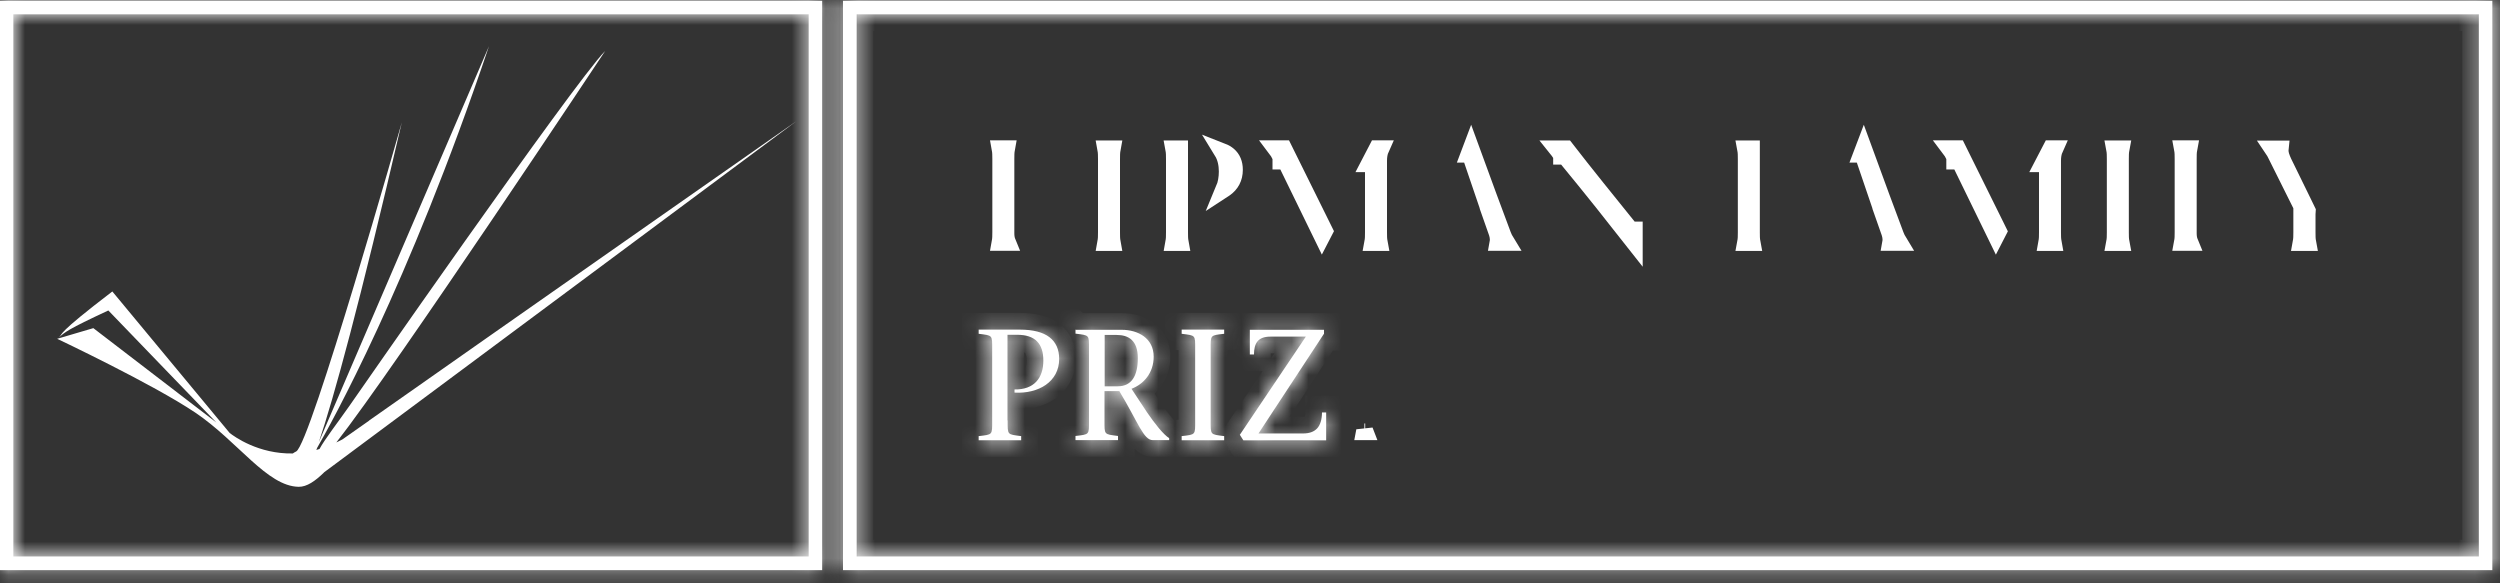 <svg width="150" height="35" viewBox="0 0 150 35" fill="none" xmlns="http://www.w3.org/2000/svg">
<rect x="0" y="0" width="150" height="35" fill="#333333" stroke="none"/>
<mask id="path-1-inside-1_1429_19526" fill="white">
<path d="M148.73 0.858V33.388H51.4V0.858H148.73ZM149.54 0.048H50.58V34.208H149.54V0.048Z"/>
</mask>
<path d="M148.73 0.858V33.388H51.4V0.858H148.73ZM149.54 0.048H50.58V34.208H149.54V0.048Z" fill="white"/>
<path d="M148.73 0.858H149.73V-0.142H148.73V0.858ZM148.73 33.388V34.388H149.73V33.388H148.73ZM51.4 33.388H50.4V34.388H51.4V33.388ZM51.4 0.858V-0.142H50.4V0.858H51.4ZM149.54 0.048H150.54V-0.952H149.54V0.048ZM50.58 0.048V-0.952H49.58V0.048H50.58ZM50.58 34.208H49.58V35.208H50.58V34.208ZM149.54 34.208V35.208H150.54V34.208H149.54ZM148.73 0.858H147.73V33.388H148.73H149.73V0.858H148.73ZM148.73 33.388V32.388H51.4V33.388V34.388H148.73V33.388ZM51.4 33.388H52.4V0.858H51.4H50.4V33.388H51.4ZM51.4 0.858V1.858H148.73V0.858V-0.142H51.4V0.858ZM149.54 0.048V-0.952H50.58V0.048V1.048H149.54V0.048ZM50.58 0.048H49.58V34.208H50.58H51.58V0.048H50.58ZM50.58 34.208V35.208H149.54V34.208V33.208H50.58V34.208ZM149.54 34.208H150.54V0.048H149.54H148.54V34.208H149.54Z" fill="white" mask="url(#path-1-inside-1_1429_19526)"/>
<mask id="path-3-inside-2_1429_19526" fill="white">
<path d="M48.52 0.858V33.388H0.8V0.858H48.51M49.33 0.048H-0.01V34.208H49.33V0.048Z"/>
</mask>
<path d="M48.52 0.858V33.388H0.8V0.858H48.51M49.33 0.048H-0.01V34.208H49.33V0.048Z" fill="white"/>
<path d="M48.52 33.388V34.388H49.52V33.388H48.52ZM0.8 33.388H-0.2V34.388H0.8V33.388ZM0.8 0.858V-0.142H-0.2V0.858H0.8ZM49.33 0.048H50.33V-0.952H49.33V0.048ZM-0.01 0.048V-0.952H-1.01V0.048H-0.01ZM-0.01 34.208H-1.01V35.208H-0.01V34.208ZM49.33 34.208V35.208H50.33V34.208H49.33ZM48.52 0.858H47.52V33.388H48.52H49.52V0.858H48.52ZM48.52 33.388V32.388H0.8V33.388V34.388H48.52V33.388ZM0.8 33.388H1.8V0.858H0.8H-0.2V33.388H0.8ZM0.8 0.858V1.858H48.51V0.858V-0.142H0.8V0.858ZM49.33 0.048V-0.952H-0.01V0.048V1.048H49.33V0.048ZM-0.01 0.048H-1.01V34.208H-0.01H0.99V0.048H-0.01ZM-0.01 34.208V35.208H49.33V34.208V33.208H-0.01V34.208ZM49.33 34.208H50.33V0.048H49.33H48.33V34.208H49.33Z" fill="white" mask="url(#path-3-inside-2_1429_19526)"/>
<path d="M60.399 8.918C60.36 9.13 60.36 9.311 60.36 9.538V13.998C60.36 14.183 60.385 14.372 60.458 14.548H60C60.039 14.336 60.04 14.155 60.04 13.928V9.538C60.04 9.311 60.039 9.13 60 8.918H60.399Z" fill="white" stroke="white"/>
<path d="M66.739 8.928C66.7 9.139 66.7 9.32 66.7 9.548V13.938C66.7 14.165 66.7 14.346 66.739 14.558H66.34C66.379 14.346 66.38 14.165 66.38 13.938V9.548C66.38 9.32 66.379 9.139 66.34 8.928H66.739Z" fill="white" stroke="white"/>
<path d="M70.78 8.928V13.938C70.78 14.165 70.78 14.346 70.819 14.558H70.42C70.459 14.346 70.46 14.165 70.46 13.938V9.548C70.46 9.32 70.46 9.139 70.42 8.928H70.78ZM73.327 9.088C73.486 9.15 73.612 9.226 73.708 9.309C73.943 9.51 74.07 9.8 74.07 10.188C74.07 10.686 73.859 11.061 73.486 11.32C73.47 11.332 73.452 11.341 73.435 11.352C73.569 11.033 73.63 10.671 73.63 10.288C73.63 9.87 73.546 9.444 73.327 9.088Z" fill="white" stroke="white"/>
<path d="M82.856 8.918C82.751 9.151 82.72 9.408 82.72 9.648V13.938C82.72 14.165 82.72 14.346 82.76 14.558H82.36C82.4 14.346 82.4 14.165 82.4 13.938V9.828H82.151L82.624 8.918H82.856ZM76.85 9.44L76.806 9.343C76.739 9.194 76.654 9.05 76.553 8.918H77.029L79.322 13.55L79.478 13.865L79.324 14.162L77.269 9.949L77.133 9.668H76.85V9.44Z" fill="white" stroke="white"/>
<path d="M88.261 8.92C88.861 10.563 89.84 13.236 90.162 14.074V14.075C90.22 14.227 90.297 14.391 90.394 14.548H89.876C89.921 14.298 89.855 14.05 89.786 13.869L89.487 13.018H89.488L89.263 12.356L88.323 9.597L88.208 9.258H88.133C88.176 9.143 88.219 9.031 88.261 8.92Z" fill="white" stroke="white"/>
<path d="M93.956 8.928C95.095 10.402 96.497 12.13 97.691 13.611L97.841 13.798H98.061V14.555C96.931 13.112 95.407 11.198 94.056 9.56L93.906 9.378H93.69V9.337L93.616 9.216C93.555 9.117 93.486 9.021 93.411 8.928H93.956Z" fill="white" stroke="white"/>
<path d="M105.09 8.928V13.938C105.09 14.165 105.089 14.346 105.129 14.558H104.73C104.77 14.346 104.77 14.165 104.77 13.938V9.548C104.77 9.32 104.77 9.139 104.73 8.928H105.09Z" fill="white" stroke="white"/>
<path d="M111.821 8.92C112.422 10.563 113.4 13.236 113.723 14.074V14.075C113.78 14.227 113.858 14.391 113.954 14.548H113.437C113.482 14.298 113.415 14.05 113.347 13.869L113.048 13.018H113.049L112.823 12.356L111.884 9.597L111.769 9.258H111.693C111.737 9.143 111.779 9.031 111.821 8.92Z" fill="white" stroke="white"/>
<path d="M123.295 8.918C123.19 9.151 123.159 9.408 123.159 9.648V13.938C123.159 14.165 123.16 14.346 123.199 14.558H122.8C122.839 14.346 122.84 14.165 122.84 13.938V9.828H122.581L123.054 8.918H123.295ZM117.279 9.44L117.235 9.343C117.168 9.194 117.083 9.05 116.982 8.918H117.459L119.752 13.55L119.912 13.875L119.764 14.163L117.709 9.949L117.572 9.668H117.279V9.44Z" fill="white" stroke="white"/>
<path d="M127.27 8.928C127.23 9.139 127.23 9.32 127.23 9.548V13.938C127.23 14.165 127.23 14.346 127.27 14.558H126.87C126.91 14.346 126.91 14.165 126.91 13.938V9.548C126.91 9.32 126.91 9.139 126.87 8.928H127.27Z" fill="white" stroke="white"/>
<path d="M131.34 8.918C131.3 9.13 131.301 9.311 131.301 9.538V13.998C131.301 14.183 131.325 14.372 131.398 14.548H130.94C130.98 14.336 130.98 14.155 130.98 13.928V9.538C130.98 9.311 130.98 9.13 130.94 8.918H131.34Z" fill="white" stroke="white"/>
<path d="M138.101 12.38L138.048 12.274L136.571 9.312H136.572C136.508 9.177 136.437 9.051 136.36 8.938H136.816C136.8 9.089 136.829 9.228 136.856 9.327C136.896 9.466 136.957 9.609 137.016 9.736L137.021 9.747L138.201 12.157L138.44 12.648C138.434 12.717 138.431 12.787 138.431 12.857V13.938C138.431 14.165 138.43 14.346 138.47 14.558H138.061C138.1 14.346 138.101 14.165 138.101 13.938V12.38Z" fill="white" stroke="white"/>
<mask id="path-17-inside-3_1429_19526" fill="white">
<path d="M60.46 25.227C60.46 26.107 60.42 26.057 61.27 26.167V26.417H58.72V26.167C59.57 26.067 59.53 26.107 59.53 25.227V20.967C59.53 20.087 59.57 20.137 58.72 20.027V19.777H61.2C62.77 19.777 63.55 20.397 63.55 21.537C63.55 22.897 62.32 23.637 60.87 23.557V23.367C62.05 23.387 62.6 22.677 62.6 21.637C62.6 20.597 62.09 20.087 61.03 20.087H60.45V25.227H60.46Z"/>
</mask>
<path d="M60.46 25.227C60.46 26.107 60.42 26.057 61.27 26.167V26.417H58.72V26.167C59.57 26.067 59.53 26.107 59.53 25.227V20.967C59.53 20.087 59.57 20.137 58.72 20.027V19.777H61.2C62.77 19.777 63.55 20.397 63.55 21.537C63.55 22.897 62.32 23.637 60.87 23.557V23.367C62.05 23.387 62.6 22.677 62.6 21.637C62.6 20.597 62.09 20.087 61.03 20.087H60.45V25.227H60.46Z" fill="white"/>
<path d="M60.46 25.227H61.46V24.227H60.46V25.227ZM61.27 26.167H62.27V25.288L61.398 25.176L61.27 26.167ZM61.27 26.417V27.417H62.27V26.417H61.27ZM58.72 26.417H57.72V27.417H58.72V26.417ZM58.72 26.167L58.603 25.174L57.72 25.278V26.167H58.72ZM58.72 20.027H57.72V20.906L58.591 21.019L58.72 20.027ZM58.72 19.777V18.777H57.72V19.777H58.72ZM60.87 23.557H59.87V24.504L60.815 24.556L60.87 23.557ZM60.87 23.367L60.887 22.367L59.87 22.35V23.367H60.87ZM60.45 20.087V19.087H59.45V20.087H60.45ZM60.45 25.227H59.45V26.227H60.45V25.227ZM60.46 25.227H59.46C59.46 25.412 59.456 25.636 59.47 25.809C59.483 25.973 59.522 26.33 59.79 26.64C60.062 26.954 60.413 27.041 60.577 27.076C60.745 27.112 60.967 27.136 61.141 27.159L61.27 26.167L61.398 25.176C61.343 25.169 61.292 25.162 61.246 25.156C61.2 25.15 61.161 25.145 61.125 25.14C61.09 25.136 61.061 25.132 61.038 25.128C61.015 25.124 61 25.121 60.992 25.119C60.983 25.118 60.986 25.118 60.995 25.121C61.005 25.124 61.026 25.131 61.056 25.144C61.086 25.158 61.126 25.179 61.17 25.211C61.215 25.243 61.26 25.283 61.302 25.332C61.344 25.38 61.377 25.43 61.402 25.478C61.426 25.525 61.441 25.566 61.45 25.595C61.458 25.624 61.462 25.645 61.464 25.653C61.465 25.661 61.465 25.662 61.464 25.651C61.463 25.641 61.462 25.625 61.461 25.6C61.46 25.576 61.46 25.546 61.46 25.509C61.459 25.472 61.459 25.431 61.459 25.384C61.46 25.337 61.46 25.284 61.46 25.227H60.46ZM61.27 26.167H60.27V26.417H61.27H62.27V26.167H61.27ZM61.27 26.417V25.417H58.72V26.417V27.417H61.27V26.417ZM58.72 26.417H59.72V26.167H58.72H57.72V26.417H58.72ZM58.72 26.167L58.837 27.16C59.014 27.14 59.236 27.117 59.408 27.081C59.578 27.046 59.931 26.958 60.203 26.64C60.468 26.33 60.507 25.974 60.52 25.81C60.533 25.637 60.53 25.413 60.53 25.227H59.53H58.53C58.53 25.284 58.53 25.337 58.53 25.384C58.53 25.431 58.53 25.472 58.53 25.509C58.53 25.547 58.529 25.576 58.528 25.601C58.528 25.626 58.527 25.643 58.526 25.653C58.525 25.664 58.525 25.664 58.526 25.656C58.527 25.648 58.531 25.628 58.539 25.6C58.548 25.571 58.562 25.531 58.586 25.485C58.61 25.438 58.642 25.388 58.684 25.34C58.725 25.291 58.771 25.25 58.816 25.218C58.86 25.185 58.901 25.164 58.932 25.149C58.962 25.136 58.985 25.128 58.995 25.125C59.006 25.122 59.009 25.121 59.001 25.123C58.994 25.125 58.98 25.127 58.958 25.131C58.935 25.134 58.907 25.138 58.873 25.142C58.838 25.147 58.799 25.151 58.753 25.157C58.709 25.162 58.656 25.168 58.603 25.174L58.72 26.167ZM59.53 25.227H60.53V20.967H59.53H58.53V25.227H59.53ZM59.53 20.967H60.53C60.53 20.782 60.533 20.558 60.52 20.386C60.507 20.222 60.468 19.864 60.2 19.554C59.928 19.24 59.576 19.153 59.412 19.119C59.245 19.083 59.023 19.058 58.848 19.036L58.72 20.027L58.591 21.019C58.646 21.026 58.698 21.033 58.743 21.038C58.789 21.044 58.829 21.049 58.864 21.054C58.9 21.059 58.928 21.063 58.951 21.067C58.975 21.071 58.989 21.073 58.998 21.075C59.006 21.077 59.004 21.077 58.994 21.074C58.985 21.071 58.963 21.064 58.934 21.05C58.904 21.037 58.864 21.016 58.82 20.984C58.775 20.952 58.729 20.912 58.687 20.863C58.645 20.814 58.612 20.764 58.588 20.717C58.563 20.67 58.549 20.629 58.54 20.6C58.531 20.571 58.527 20.55 58.526 20.542C58.525 20.534 58.525 20.533 58.526 20.543C58.527 20.553 58.528 20.57 58.528 20.594C58.529 20.619 58.53 20.649 58.53 20.686C58.53 20.723 58.53 20.764 58.53 20.811C58.53 20.858 58.53 20.911 58.53 20.967H59.53ZM58.72 20.027H59.72V19.777H58.72H57.72V20.027H58.72ZM58.72 19.777V20.777H61.2V19.777V18.777H58.72V19.777ZM61.2 19.777V20.777C61.879 20.777 62.213 20.916 62.358 21.026C62.455 21.1 62.55 21.218 62.55 21.537H63.55H64.55C64.55 20.717 64.254 19.955 63.569 19.434C62.931 18.949 62.091 18.777 61.2 18.777V19.777ZM63.55 21.537H62.55C62.55 21.876 62.413 22.103 62.177 22.27C61.912 22.458 61.478 22.589 60.925 22.559L60.87 23.557L60.815 24.556C61.711 24.605 62.618 24.407 63.33 23.904C64.071 23.381 64.55 22.558 64.55 21.537H63.55ZM60.87 23.557H61.87V23.367H60.87H59.87V23.557H60.87ZM60.87 23.367L60.853 24.367C61.651 24.381 62.384 24.143 62.908 23.583C63.418 23.037 63.6 22.322 63.6 21.637H62.6H61.6C61.6 21.992 61.506 22.153 61.447 22.217C61.401 22.266 61.269 22.374 60.887 22.367L60.87 23.367ZM62.6 21.637H63.6C63.6 20.968 63.435 20.276 62.916 19.762C62.398 19.249 61.704 19.087 61.03 19.087V20.087V21.087C61.415 21.087 61.506 21.18 61.508 21.183C61.509 21.183 61.6 21.267 61.6 21.637H62.6ZM61.03 20.087V19.087H60.45V20.087V21.087H61.03V20.087ZM60.45 20.087H59.45V25.227H60.45H61.45V20.087H60.45ZM60.45 25.227V26.227H60.46V25.227V24.227H60.45V25.227Z" fill="white" mask="url(#path-17-inside-3_1429_19526)"/>
<mask id="path-19-inside-4_1429_19526" fill="white">
<path d="M64.55 19.788H67.31C68.27 19.788 69.22 20.288 69.22 21.398C69.22 22.378 68.62 23.048 67.89 23.328L68.82 24.738C69.29 25.428 69.82 26.088 70.15 26.288V26.408H69.17C68.61 26.408 68.31 25.378 67.16 23.468H66.27V25.218C66.27 26.098 66.23 26.048 67.08 26.158V26.408H64.53V26.158C65.38 26.058 65.34 26.098 65.34 25.218V20.958C65.34 20.078 65.38 20.128 64.53 20.018V19.768L64.55 19.788ZM66.28 23.178H67.07C67.89 23.178 68.27 22.558 68.27 21.488C68.27 20.418 67.7 20.098 67.01 20.098H66.28V23.188V23.178Z"/>
</mask>
<path d="M64.55 19.788H67.31C68.27 19.788 69.22 20.288 69.22 21.398C69.22 22.378 68.62 23.048 67.89 23.328L68.82 24.738C69.29 25.428 69.82 26.088 70.15 26.288V26.408H69.17C68.61 26.408 68.31 25.378 67.16 23.468H66.27V25.218C66.27 26.098 66.23 26.048 67.08 26.158V26.408H64.53V26.158C65.38 26.058 65.34 26.098 65.34 25.218V20.958C65.34 20.078 65.38 20.128 64.53 20.018V19.768L64.55 19.788ZM66.28 23.178H67.07C67.89 23.178 68.27 22.558 68.27 21.488C68.27 20.418 67.7 20.098 67.01 20.098H66.28V23.188V23.178Z" fill="white"/>
<path d="M64.55 19.788L63.843 20.495L64.136 20.788H64.55V19.788ZM67.89 23.328L67.532 22.394L66.37 22.84L67.055 23.878L67.89 23.328ZM68.82 24.738L67.986 25.288L67.99 25.294L67.994 25.3L68.82 24.738ZM70.15 26.288H71.15V25.724L70.669 25.432L70.15 26.288ZM70.15 26.408V27.408H71.15V26.408H70.15ZM67.16 23.468L68.017 22.952L67.725 22.468H67.16V23.468ZM66.27 23.468V22.468H65.27V23.468H66.27ZM67.08 26.158H68.08V25.279L67.209 25.166L67.08 26.158ZM67.08 26.408V27.408H68.08V26.408H67.08ZM64.53 26.408H63.53V27.408H64.53V26.408ZM64.53 26.158L64.413 25.164L63.53 25.268V26.158H64.53ZM64.53 20.018H63.53V20.896L64.402 21.009L64.53 20.018ZM64.53 19.768L65.237 19.061L63.53 17.353V19.768H64.53ZM66.28 23.178V22.178H65.28V23.178H66.28ZM66.28 20.098V19.098H65.28V20.098H66.28ZM64.55 19.788V20.788H67.31V19.788V18.788H64.55V19.788ZM67.31 19.788V20.788C67.634 20.788 67.887 20.875 68.032 20.981C68.141 21.062 68.22 21.169 68.22 21.398H69.22H70.22C70.22 20.516 69.825 19.818 69.219 19.372C68.648 18.951 67.947 18.788 67.31 18.788V19.788ZM69.22 21.398H68.22C68.22 21.906 67.932 22.241 67.532 22.394L67.89 23.328L68.248 24.261C69.309 23.855 70.22 22.849 70.22 21.398H69.22ZM67.89 23.328L67.055 23.878L67.986 25.288L68.82 24.738L69.655 24.187L68.725 22.777L67.89 23.328ZM68.82 24.738L67.994 25.3C68.242 25.665 68.512 26.031 68.773 26.34C69.008 26.62 69.314 26.95 69.632 27.143L70.15 26.288L70.669 25.432C70.679 25.439 70.647 25.419 70.567 25.342C70.494 25.271 70.405 25.174 70.303 25.052C70.098 24.809 69.869 24.501 69.647 24.175L68.82 24.738ZM70.15 26.288H69.15V26.408H70.15H71.15V26.288H70.15ZM70.15 26.408V25.408H69.17V26.408V27.408H70.15V26.408ZM69.17 26.408V25.408C69.386 25.408 69.503 25.524 69.493 25.514C69.463 25.484 69.39 25.39 69.251 25.151C69.116 24.919 68.967 24.637 68.759 24.255C68.557 23.884 68.315 23.447 68.017 22.952L67.16 23.468L66.304 23.983C66.58 24.443 66.807 24.851 67.002 25.21C67.192 25.559 67.368 25.892 67.522 26.157C67.671 26.413 67.85 26.697 68.07 26.919C68.31 27.163 68.675 27.408 69.17 27.408V26.408ZM67.16 23.468V22.468H66.27V23.468V24.468H67.16V23.468ZM66.27 23.468H65.27V25.218H66.27H67.27V23.468H66.27ZM66.27 25.218H65.27C65.27 25.402 65.267 25.627 65.28 25.799C65.293 25.963 65.332 26.321 65.6 26.631C65.872 26.945 66.224 27.032 66.388 27.066C66.555 27.102 66.777 27.127 66.952 27.149L67.08 26.158L67.209 25.166C67.154 25.159 67.102 25.152 67.057 25.146C67.011 25.141 66.971 25.136 66.936 25.131C66.9 25.126 66.872 25.122 66.849 25.118C66.825 25.114 66.811 25.111 66.802 25.11C66.794 25.108 66.796 25.108 66.806 25.111C66.815 25.114 66.837 25.121 66.866 25.134C66.896 25.148 66.936 25.169 66.98 25.201C67.025 25.233 67.071 25.273 67.113 25.322C67.155 25.371 67.188 25.421 67.212 25.468C67.237 25.515 67.251 25.556 67.26 25.585C67.269 25.614 67.273 25.635 67.274 25.643C67.275 25.651 67.275 25.652 67.274 25.642C67.273 25.632 67.272 25.615 67.272 25.591C67.271 25.566 67.27 25.536 67.27 25.499C67.27 25.462 67.27 25.421 67.27 25.374C67.27 25.327 67.27 25.274 67.27 25.218H66.27ZM67.08 26.158H66.08V26.408H67.08H68.08V26.158H67.08ZM67.08 26.408V25.408H64.53V26.408V27.408H67.08V26.408ZM64.53 26.408H65.53V26.158H64.53H63.53V26.408H64.53ZM64.53 26.158L64.647 27.151C64.825 27.13 65.047 27.107 65.219 27.071C65.388 27.036 65.742 26.948 66.014 26.63C66.279 26.32 66.317 25.964 66.33 25.8C66.344 25.627 66.34 25.403 66.34 25.218H65.34H64.34C64.34 25.274 64.34 25.327 64.341 25.374C64.341 25.422 64.341 25.463 64.34 25.5C64.34 25.537 64.34 25.567 64.339 25.592C64.338 25.617 64.337 25.633 64.336 25.643C64.335 25.654 64.335 25.654 64.336 25.646C64.338 25.639 64.341 25.619 64.35 25.59C64.358 25.562 64.373 25.522 64.396 25.476C64.42 25.428 64.453 25.379 64.494 25.33C64.536 25.281 64.581 25.241 64.626 25.208C64.671 25.176 64.711 25.154 64.742 25.14C64.773 25.126 64.795 25.118 64.806 25.115C64.817 25.112 64.82 25.112 64.812 25.113C64.804 25.115 64.791 25.117 64.768 25.121C64.746 25.124 64.718 25.128 64.683 25.133C64.648 25.137 64.609 25.142 64.564 25.147C64.52 25.152 64.467 25.158 64.413 25.164L64.53 26.158ZM65.34 25.218H66.34V20.958H65.34H64.34V25.218H65.34ZM65.34 20.958H66.34C66.34 20.773 66.344 20.549 66.33 20.376C66.317 20.212 66.278 19.855 66.01 19.544C65.739 19.23 65.387 19.143 65.223 19.109C65.055 19.073 64.834 19.049 64.659 19.026L64.53 20.018L64.402 21.009C64.457 21.016 64.508 21.023 64.553 21.029C64.6 21.035 64.639 21.04 64.675 21.044C64.71 21.049 64.739 21.053 64.762 21.057C64.785 21.061 64.8 21.064 64.808 21.065C64.817 21.067 64.814 21.067 64.805 21.064C64.795 21.061 64.774 21.054 64.744 21.041C64.714 21.027 64.674 21.006 64.63 20.974C64.585 20.942 64.54 20.902 64.498 20.853C64.456 20.805 64.423 20.755 64.398 20.707C64.374 20.66 64.359 20.619 64.35 20.59C64.342 20.561 64.338 20.54 64.337 20.532C64.335 20.524 64.335 20.523 64.336 20.534C64.337 20.544 64.338 20.56 64.339 20.584C64.34 20.609 64.34 20.639 64.34 20.676C64.341 20.713 64.341 20.754 64.341 20.801C64.34 20.848 64.34 20.901 64.34 20.958H65.34ZM64.53 20.018H65.53V19.768H64.53H63.53V20.018H64.53ZM64.53 19.768L63.823 20.475L63.843 20.495L64.55 19.788L65.257 19.081L65.237 19.061L64.53 19.768ZM66.28 23.178V24.178H67.07V23.178V22.178H66.28V23.178ZM67.07 23.178V24.178C67.772 24.178 68.398 23.89 68.803 23.298C69.164 22.77 69.27 22.112 69.27 21.488H68.27H67.27C67.27 21.933 67.186 22.12 67.152 22.169C67.143 22.183 67.146 22.175 67.159 22.168C67.169 22.163 67.148 22.178 67.07 22.178V23.178ZM68.27 21.488H69.27C69.27 20.782 69.079 20.125 68.582 19.661C68.097 19.208 67.492 19.098 67.01 19.098V20.098V21.098C67.219 21.098 67.243 21.147 67.216 21.122C67.176 21.085 67.27 21.123 67.27 21.488H68.27ZM67.01 20.098V19.098H66.28V20.098V21.098H67.01V20.098ZM66.28 20.098H65.28V23.188H66.28H67.28V20.098H66.28ZM66.28 23.188H67.28V23.178H66.28H65.28V23.188H66.28Z" fill="white" mask="url(#path-19-inside-4_1429_19526)"/>
<mask id="path-21-inside-5_1429_19526" fill="white">
<path d="M72.64 25.227C72.64 26.107 72.6 26.057 73.45 26.167V26.417H70.9V26.167C71.75 26.067 71.71 26.107 71.71 25.227V20.967C71.71 20.087 71.75 20.137 70.9 20.027V19.777H73.45V20.027C72.6 20.127 72.64 20.087 72.64 20.967V25.227Z"/>
</mask>
<path d="M72.64 25.227C72.64 26.107 72.6 26.057 73.45 26.167V26.417H70.9V26.167C71.75 26.067 71.71 26.107 71.71 25.227V20.967C71.71 20.087 71.75 20.137 70.9 20.027V19.777H73.45V20.027C72.6 20.127 72.64 20.087 72.64 20.967V25.227Z" fill="white"/>
<path d="M73.45 26.167H74.45V25.288L73.579 25.176L73.45 26.167ZM73.45 26.417V27.417H74.45V26.417H73.45ZM70.9 26.417H69.9V27.417H70.9V26.417ZM70.9 26.167L70.784 25.174L69.9 25.278V26.167H70.9ZM70.9 20.027H69.9V20.906L70.772 21.019L70.9 20.027ZM70.9 19.777V18.777H69.9V19.777H70.9ZM73.45 19.777H74.45V18.777H73.45V19.777ZM73.45 20.027L73.567 21.02L74.45 20.917V20.027H73.45ZM72.64 25.227H71.64C71.64 25.412 71.637 25.636 71.65 25.809C71.663 25.973 71.702 26.33 71.97 26.64C72.242 26.954 72.594 27.041 72.758 27.076C72.925 27.112 73.147 27.136 73.322 27.159L73.45 26.167L73.579 25.176C73.524 25.169 73.472 25.162 73.427 25.156C73.381 25.15 73.341 25.145 73.306 25.14C73.27 25.136 73.242 25.132 73.219 25.128C73.195 25.124 73.181 25.121 73.172 25.119C73.164 25.118 73.166 25.118 73.176 25.121C73.185 25.124 73.207 25.131 73.237 25.144C73.266 25.158 73.306 25.179 73.35 25.211C73.395 25.243 73.441 25.283 73.483 25.332C73.525 25.38 73.558 25.43 73.582 25.478C73.607 25.525 73.621 25.566 73.63 25.595C73.639 25.624 73.643 25.645 73.644 25.653C73.645 25.661 73.645 25.662 73.644 25.651C73.644 25.641 73.643 25.625 73.642 25.6C73.641 25.576 73.641 25.546 73.64 25.509C73.64 25.472 73.64 25.431 73.64 25.384C73.64 25.337 73.64 25.284 73.64 25.227H72.64ZM73.45 26.167H72.45V26.417H73.45H74.45V26.167H73.45ZM73.45 26.417V25.417H70.9V26.417V27.417H73.45V26.417ZM70.9 26.417H71.9V26.167H70.9H69.9V26.417H70.9ZM70.9 26.167L71.017 27.16C71.195 27.14 71.417 27.117 71.589 27.081C71.758 27.046 72.112 26.958 72.384 26.64C72.649 26.33 72.687 25.974 72.7 25.81C72.714 25.637 72.71 25.413 72.71 25.227H71.71H70.71C70.71 25.284 70.71 25.337 70.711 25.384C70.711 25.431 70.711 25.472 70.71 25.509C70.71 25.547 70.71 25.576 70.709 25.601C70.708 25.626 70.707 25.643 70.706 25.653C70.706 25.664 70.705 25.664 70.707 25.656C70.708 25.648 70.711 25.628 70.72 25.6C70.728 25.571 70.743 25.531 70.766 25.485C70.79 25.438 70.823 25.388 70.864 25.34C70.906 25.291 70.951 25.25 70.997 25.218C71.041 25.185 71.082 25.164 71.112 25.149C71.143 25.136 71.165 25.128 71.176 25.125C71.187 25.122 71.19 25.121 71.182 25.123C71.174 25.125 71.161 25.127 71.138 25.131C71.116 25.134 71.088 25.138 71.053 25.142C71.018 25.147 70.979 25.151 70.934 25.157C70.89 25.162 70.837 25.168 70.784 25.174L70.9 26.167ZM71.71 25.227H72.71V20.967H71.71H70.71V25.227H71.71ZM71.71 20.967H72.71C72.71 20.782 72.714 20.558 72.7 20.386C72.687 20.222 72.648 19.864 72.38 19.554C72.109 19.24 71.757 19.153 71.593 19.119C71.425 19.083 71.204 19.058 71.029 19.036L70.9 20.027L70.772 21.019C70.827 21.026 70.879 21.033 70.924 21.038C70.97 21.044 71.009 21.049 71.045 21.054C71.081 21.059 71.109 21.063 71.132 21.067C71.155 21.071 71.17 21.073 71.178 21.075C71.187 21.077 71.185 21.077 71.175 21.074C71.165 21.071 71.144 21.064 71.114 21.05C71.084 21.037 71.044 21.016 71 20.984C70.955 20.952 70.91 20.912 70.868 20.863C70.826 20.814 70.793 20.764 70.768 20.717C70.744 20.67 70.729 20.629 70.72 20.6C70.712 20.571 70.708 20.55 70.707 20.542C70.705 20.534 70.706 20.533 70.707 20.543C70.707 20.553 70.708 20.57 70.709 20.594C70.71 20.619 70.71 20.649 70.71 20.686C70.711 20.723 70.711 20.764 70.711 20.811C70.71 20.858 70.71 20.911 70.71 20.967H71.71ZM70.9 20.027H71.9V19.777H70.9H69.9V20.027H70.9ZM70.9 19.777V20.777H73.45V19.777V18.777H70.9V19.777ZM73.45 19.777H72.45V20.027H73.45H74.45V19.777H73.45ZM73.45 20.027L73.334 19.034C73.156 19.055 72.934 19.078 72.762 19.114C72.592 19.149 72.239 19.237 71.967 19.555C71.702 19.865 71.663 20.221 71.65 20.385C71.637 20.558 71.64 20.782 71.64 20.967H72.64H73.64C73.64 20.911 73.64 20.858 73.64 20.811C73.64 20.763 73.64 20.722 73.64 20.685C73.641 20.648 73.641 20.618 73.642 20.593C73.643 20.568 73.644 20.552 73.644 20.541C73.645 20.531 73.645 20.531 73.644 20.539C73.643 20.546 73.639 20.566 73.631 20.595C73.623 20.623 73.608 20.663 73.585 20.709C73.56 20.756 73.528 20.806 73.487 20.855C73.445 20.904 73.4 20.944 73.354 20.977C73.31 21.009 73.269 21.031 73.238 21.045C73.208 21.059 73.185 21.067 73.175 21.07C73.164 21.073 73.161 21.073 73.169 21.072C73.176 21.07 73.19 21.068 73.213 21.064C73.235 21.061 73.263 21.057 73.298 21.052C73.332 21.048 73.371 21.043 73.417 21.038C73.461 21.033 73.514 21.027 73.567 21.02L73.45 20.027ZM72.64 20.967H71.64V25.227H72.64H73.64V20.967H72.64Z" fill="white" mask="url(#path-21-inside-5_1429_19526)"/>
<mask id="path-23-inside-6_1429_19526" fill="white">
<path d="M79.43 20.038L75.51 26.008H78.18C78.94 26.008 79.31 25.608 79.32 24.748H79.57V26.418H74.6L74.39 26.088L78.35 20.198H76.22C75.47 20.198 75.24 20.608 75.24 21.268H74.99V19.788H79.44V20.038H79.43Z"/>
</mask>
<path d="M79.43 20.038L75.51 26.008H78.18C78.94 26.008 79.31 25.608 79.32 24.748H79.57V26.418H74.6L74.39 26.088L78.35 20.198H76.22C75.47 20.198 75.24 20.608 75.24 21.268H74.99V19.788H79.44V20.038H79.43Z" fill="white"/>
<path d="M79.43 20.038V19.038H78.89L78.594 19.489L79.43 20.038ZM75.51 26.008L74.674 25.459L73.657 27.008H75.51V26.008ZM79.32 24.748V23.748H78.331L78.32 24.736L79.32 24.748ZM79.57 24.748H80.57V23.748H79.57V24.748ZM79.57 26.418V27.418H80.57V26.418H79.57ZM74.6 26.418L73.756 26.955L74.051 27.418H74.6V26.418ZM74.39 26.088L73.56 25.53L73.195 26.073L73.546 26.625L74.39 26.088ZM78.35 20.198L79.18 20.756L80.227 19.198H78.35V20.198ZM75.24 21.268V22.268H76.24V21.268H75.24ZM74.99 21.268H73.99V22.268H74.99V21.268ZM74.99 19.788V18.788H73.99V19.788H74.99ZM79.44 19.788H80.44V18.788H79.44V19.788ZM79.44 20.038V21.038H80.44V20.038H79.44ZM79.43 20.038L78.594 19.489L74.674 25.459L75.51 26.008L76.346 26.557L80.266 20.587L79.43 20.038ZM75.51 26.008V27.008H78.18V26.008V25.008H75.51V26.008ZM78.18 26.008V27.008C78.729 27.008 79.328 26.86 79.771 26.373C80.193 25.909 80.313 25.307 80.32 24.76L79.32 24.748L78.32 24.736C78.318 24.884 78.301 24.973 78.287 25.018C78.275 25.059 78.269 25.052 78.291 25.028C78.316 25.001 78.34 24.991 78.339 24.991C78.331 24.994 78.285 25.008 78.18 25.008V26.008ZM79.32 24.748V25.748H79.57V24.748V23.748H79.32V24.748ZM79.57 24.748H78.57V26.418H79.57H80.57V24.748H79.57ZM79.57 26.418V25.418H74.6V26.418V27.418H79.57V26.418ZM74.6 26.418L75.443 25.881L75.233 25.551L74.39 26.088L73.546 26.625L73.756 26.955L74.6 26.418ZM74.39 26.088L75.219 26.646L79.18 20.756L78.35 20.198L77.52 19.64L73.56 25.53L74.39 26.088ZM78.35 20.198V19.198H76.22V20.198V21.198H78.35V20.198ZM76.22 20.198V19.198C75.666 19.198 75.081 19.355 74.674 19.853C74.304 20.306 74.24 20.858 74.24 21.268H75.24H76.24C76.24 21.214 76.242 21.171 76.246 21.136C76.249 21.102 76.254 21.08 76.257 21.068C76.263 21.045 76.259 21.074 76.223 21.119C76.204 21.141 76.183 21.161 76.159 21.178C76.136 21.194 76.118 21.203 76.108 21.206C76.1 21.209 76.102 21.207 76.12 21.204C76.139 21.201 76.171 21.198 76.22 21.198V20.198ZM75.24 21.268V20.268H74.99V21.268V22.268H75.24V21.268ZM74.99 21.268H75.99V19.788H74.99H73.99V21.268H74.99ZM74.99 19.788V20.788H79.44V19.788V18.788H74.99V19.788ZM79.44 19.788H78.44V20.038H79.44H80.44V19.788H79.44ZM79.44 20.038V19.038H79.43V20.038V21.038H79.44V20.038Z" fill="white" mask="url(#path-23-inside-6_1429_19526)"/>
<path d="M81.877 25.806C81.888 25.84 81.899 25.874 81.912 25.907H81.864C81.871 25.871 81.874 25.837 81.877 25.806Z" fill="white" stroke="white"/>
<path d="M19.44 28.348C18.92 28.858 18.41 29.218 17.92 29.208C16.02 29.178 14.28 26.488 11.72 24.758C9.16 23.038 3.43 20.328 3.43 20.328L5.6 19.688L12.98 25.348L6.5 18.628C4.03 19.778 3.9 19.928 3.52 20.258C3.84 19.958 3.29 20.128 6.74 17.488L13.78 25.978C14.06 26.198 15.51 27.248 17.57 27.208C17.62 27.168 17.69 27.128 17.77 27.088C18.62 26.688 24.11 7.338 24.11 7.338C21.55 18.338 20.03 23.868 19.13 26.528L29.34 2.768C24.48 17.198 19.79 25.548 19.03 26.868C19.01 26.908 19 26.948 18.98 26.998C19.04 26.978 19.1 26.958 19.17 26.938C19.49 26.348 20.24 25.388 20.94 24.388C20.94 24.388 34.44 4.948 36.31 3.058C36.31 3.058 23.71 22.048 20.18 26.548C20.3 26.488 20.42 26.428 20.54 26.368C20.94 26.088 21.48 25.708 22.12 25.258C22.17 25.218 22.21 25.178 22.26 25.138C22.23 25.158 22.21 25.188 22.18 25.208C29.06 20.368 47.8 7.258 47.8 7.258L19.46 28.328L19.44 28.348Z" fill="white"/>
</svg>
